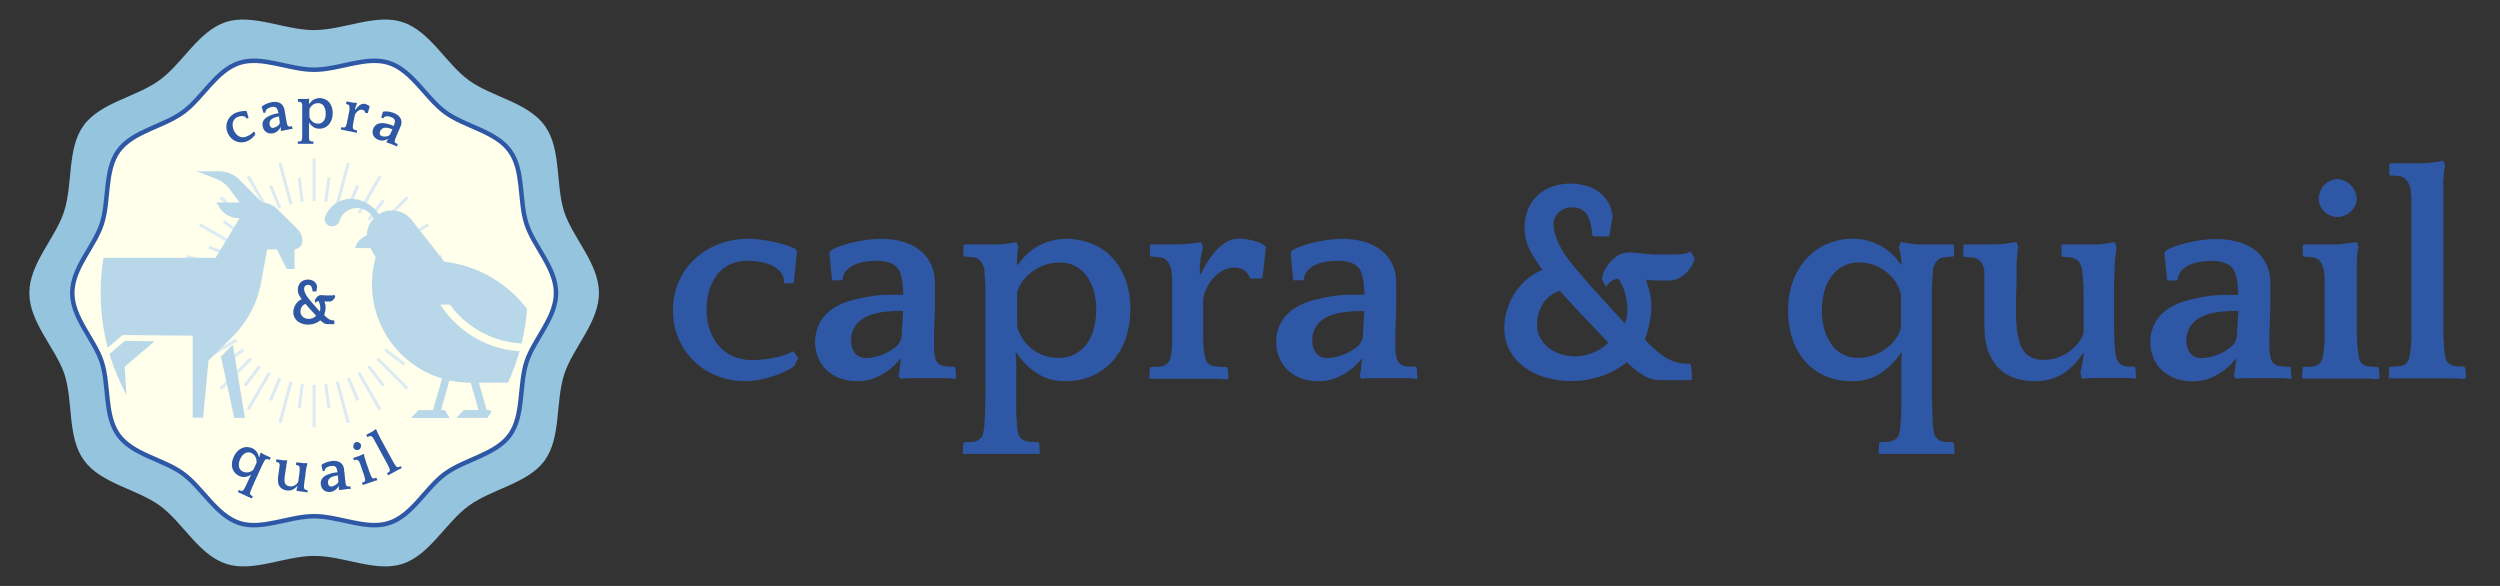 <svg id="Layer_1" data-name="Layer 1" xmlns="http://www.w3.org/2000/svg" xmlns:xlink="http://www.w3.org/1999/xlink" viewBox="0 0 640 150"><rect x="0" y="0" width="640" height="150" fill="#333333" stroke="none"/><defs><style>.cls-1{fill:none;}.cls-2{fill:#94c4de;}.cls-3{fill:#ffffeb;stroke:#2e58a6;stroke-miterlimit:10;stroke-width:1.15px;}.cls-4{fill:#2e58a6;}.cls-5{fill:#dbeaf3;}.cls-6{clip-path:url(#clip-path);}.cls-7{fill:#b8d7e8;}</style><clipPath id="clip-path"><circle class="cls-1" cx="80.42" cy="75" r="54.66"/></clipPath></defs><path class="cls-2" d="M153.33,75c0,7.56-6.67,14-8.88,20.8-2.3,7.08-.75,16.17-5,22.06s-13.48,7.27-19.43,11.6-10,12.61-17,14.9c-6.83,2.22-15-2.05-22.54-2.05s-15.71,4.27-22.54,2.05c-7.07-2.29-11.13-10.62-17-14.9s-15.1-5.65-19.43-11.6-2.74-15-5-22.06C14.18,89,7.51,82.56,7.51,75s6.67-14,8.88-20.8c2.3-7.08.75-16.17,5-22.06s13.48-7.27,19.43-11.6,10-12.61,17-14.9c6.83-2.22,15,2.06,22.54,2.06S96.13,3.42,103,5.64c7.07,2.29,11.13,10.62,17,14.9s15.1,5.65,19.43,11.6,2.74,15,5,22.06C146.66,61,153.33,67.44,153.33,75Z"/><path class="cls-3" d="M142.34,75c0,6.42-5.67,11.87-7.55,17.67-1.95,6-.64,13.73-4.28,18.73s-11.45,6.17-16.5,9.84S105.56,132,99.56,133.9c-5.8,1.88-12.72-1.75-19.14-1.75s-13.34,3.63-19.14,1.75c-6-2-9.45-9-14.45-12.66S34,116.45,30.33,111.4,28,98.67,26.05,92.67C24.17,86.87,18.5,81.42,18.5,75s5.67-11.87,7.55-17.67c1.95-6,.64-13.73,4.28-18.73s11.45-6.17,16.5-9.84S55.28,18.05,61.28,16.1c5.8-1.88,12.72,1.75,19.14,1.75s13.34-3.63,19.14-1.75c6,1.95,9.45,9,14.45,12.66s12.83,4.79,16.5,9.84,2.33,12.73,4.28,18.73C136.67,63.13,142.34,68.58,142.34,75Z"/><path class="cls-4" d="M63.16,30.34l-.08,0a.84.84,0,0,0-.42-.48,1.48,1.48,0,0,0-.6-.15,2,2,0,0,0-.64.07,2.88,2.88,0,0,0-.56.17,2,2,0,0,0-1.23,1.37,2.67,2.67,0,0,0-.06.94,3.82,3.82,0,0,0,.25,1,3.56,3.56,0,0,0,.53.91,2.71,2.71,0,0,0,.73.67,2.25,2.25,0,0,0,.93.29,2.13,2.13,0,0,0,1.08-.18,6.3,6.3,0,0,0,1-.51,4,4,0,0,0,.84-.73l.38.26,0,.5a3.11,3.11,0,0,1-.32.41,5.2,5.2,0,0,1-.47.47,5.11,5.11,0,0,1-.61.46,4.52,4.52,0,0,1-.69.36,3.63,3.63,0,0,1-1.45.27,3.72,3.72,0,0,1-2.63-1.12,4,4,0,0,1-.88-1.36,4.07,4.07,0,0,1-.31-1.61,3.86,3.86,0,0,1,.34-1.47,3.76,3.76,0,0,1,.87-1.21,3.92,3.92,0,0,1,1.32-.84,5.48,5.48,0,0,1,.72-.22,7,7,0,0,1,.72-.14,4,4,0,0,1,.66-.06,2.46,2.46,0,0,1,.49,0l.09.12.48,1.66Z"/><path class="cls-4" d="M71.89,33.38a2.21,2.21,0,0,0,0-.42,4.61,4.61,0,0,1,0-.51l0,0a5.09,5.09,0,0,1-.32.54,3.51,3.51,0,0,1-.45.5,3.12,3.12,0,0,1-.56.39,2,2,0,0,1-.67.24,2.56,2.56,0,0,1-1,0,2.3,2.3,0,0,1-.78-.33,1.91,1.91,0,0,1-.54-.59,2.07,2.07,0,0,1-.3-.77,2.14,2.14,0,0,1,0-1.13,2.17,2.17,0,0,1,.54-.88,3,3,0,0,1,.84-.6,7.14,7.14,0,0,1,1-.44,6.57,6.57,0,0,1,.89-.26l.55-.1.21-.05c-.08-.32-.15-.58-.21-.76a2,2,0,0,0-.22-.44.83.83,0,0,0-.53-.37,1.82,1.82,0,0,0-.77,0,3.16,3.16,0,0,0-.54.15,2,2,0,0,0-.53.26,1.29,1.29,0,0,0-.38.39.76.76,0,0,0-.12.56l-.06.05-.48.1L67,27.45l0-.11a1.11,1.11,0,0,1,.31-.27,4.71,4.71,0,0,1,.58-.34,7.86,7.86,0,0,1,.76-.33,6.06,6.06,0,0,1,.86-.24,4,4,0,0,1,1.14-.07,2.55,2.55,0,0,1,1,.28,2.1,2.1,0,0,1,.73.63,2.57,2.57,0,0,1,.42,1c.09.44.16.8.21,1.11s.11.59.15.86.08.52.13.77.09.53.15.83a3.39,3.39,0,0,0,.18.51.54.54,0,0,0,.2.22.56.56,0,0,0,.4.08l.47-.07.06.06.13.53V33a4.82,4.82,0,0,0-.6.07l-.62.13-.85.16c-.29.06-.55.12-.8.19Zm-.34-1.71a1.42,1.42,0,0,0,.06-.21.82.82,0,0,0,0-.28l-.19-1.36-.14,0a5.85,5.85,0,0,0-.91.25,2.93,2.93,0,0,0-.77.39,1.63,1.63,0,0,0-.5.61,1.39,1.39,0,0,0-.06.87,1.07,1.07,0,0,0,.33.64.69.69,0,0,0,.61.14,2,2,0,0,0,.51-.17A3.16,3.16,0,0,0,71,32.3a3,3,0,0,0,.37-.33A1.26,1.26,0,0,0,71.55,31.67Z"/><path class="cls-4" d="M79.28,26.5a3,3,0,0,1,1.19-1.08,3.36,3.36,0,0,1,1.41-.31,3.76,3.76,0,0,1,1.14.22,3,3,0,0,1,1.07.68,3.47,3.47,0,0,1,.78,1.22,4.67,4.67,0,0,1,.29,1.85,4.93,4.93,0,0,1-.23,1.44,3.78,3.78,0,0,1-.66,1.24,3.11,3.11,0,0,1-2.62,1.18,2.54,2.54,0,0,1-1.47-.46,3.85,3.85,0,0,1-1.07-1.16l0,0a5.41,5.41,0,0,1,0,.59c0,.21,0,.51,0,.91s0,.65,0,.9,0,.46,0,.65v.47c0,.14,0,.27,0,.41s0,.39.06.5a.49.49,0,0,0,.16.28.64.64,0,0,0,.38.17,4.75,4.75,0,0,0,.51,0l0,.06,0,.56,0,0H78.62l-.81,0H76.23l0,0,0-.54.08-.07.46,0a.57.57,0,0,0,.35-.16.53.53,0,0,0,.17-.28c0-.11,0-.28.07-.49a4.92,4.92,0,0,0,0-.51c0-.16,0-.33,0-.52s0-.43,0-.71,0-.63,0-1.07l0-2.75c0-.44,0-.8,0-1.09s0-.53,0-.73,0-.39,0-.55,0-.34,0-.53a1.07,1.07,0,0,0-.07-.32.63.63,0,0,0-.11-.18.56.56,0,0,0-.36-.24,2.65,2.65,0,0,0-.5,0l-.06-.07V25.4l.06-.07h1.76a3,3,0,0,0,.45,0l.55-.08.08.31a1.39,1.39,0,0,0-.06.4q0,.3,0,.51ZM83.37,29a4.23,4.23,0,0,0-.1-.94,3.08,3.08,0,0,0-.34-.83,1.63,1.63,0,0,0-1.44-.82,2.35,2.35,0,0,0-.94.17,2.7,2.7,0,0,0-.7.44,2.54,2.54,0,0,0-.46.55,1.22,1.22,0,0,0-.18.5l0,1.78a1.64,1.64,0,0,0,.17.52,2.13,2.13,0,0,0,.41.58,2.27,2.27,0,0,0,.66.49,2.3,2.3,0,0,0,1,.21,1.67,1.67,0,0,0,.88-.22,1.87,1.87,0,0,0,.62-.6,2.28,2.28,0,0,0,.36-.84A4.71,4.71,0,0,0,83.37,29Z"/><path class="cls-4" d="M91,28.08c.14-.18.29-.37.47-.56A3.93,3.93,0,0,1,92,27a2.19,2.19,0,0,1,.65-.36,1.45,1.45,0,0,1,.75-.05l.29.09.33.14.32.18a.94.94,0,0,1,.23.2l.08.11L94.12,29l-.65-.13a.86.86,0,0,0-.15-.44.8.8,0,0,0-.55-.31,1.18,1.18,0,0,0-.67.05,1.77,1.77,0,0,0-.59.35,2.13,2.13,0,0,0-.45.5,1.8,1.8,0,0,0-.24.54l-.22,1.09-.18.9c0,.2-.06.38-.08.52a3.15,3.15,0,0,0,0,.58.57.57,0,0,0,.11.36.35.35,0,0,0,.17.14,1.12,1.12,0,0,0,.25.11l.26.07.21,0,.06.1-.08.53,0,.05-.3-.08-.45-.1-.46-.1-.3-.06-1-.2-.33-.06-.46-.1-.46-.09-.33-.07v0l.14-.53.06-.06c.17,0,.34.06.49.08a.57.57,0,0,0,.38-.08.62.62,0,0,0,.23-.25,3.12,3.12,0,0,0,.21-.58l.12-.5c0-.21.1-.51.18-.89l.23-1.15c0-.22.09-.41.12-.56s0-.29.07-.4,0-.23,0-.32a2.91,2.91,0,0,0,0-.31,1.73,1.73,0,0,0,0-.32.56.56,0,0,0-.07-.21.53.53,0,0,0-.33-.31,3.47,3.47,0,0,0-.46-.13l0-.07.11-.54.07-.05L89,26l.86.18a8.14,8.14,0,0,0,.93.14l.55,0,0,.32a4,4,0,0,0-.27.65c-.07.25-.14.49-.19.74Z"/><path class="cls-4" d="M98.93,36.31a2.36,2.36,0,0,0,.22-.36,3,3,0,0,1,.25-.44v0a5,5,0,0,1-.57.28,2.62,2.62,0,0,1-.64.17,3.2,3.2,0,0,1-.69,0A2.73,2.73,0,0,1,96,35.26a2.21,2.21,0,0,1-.47-.7,2,2,0,0,1-.15-.78,2.48,2.48,0,0,1,.16-.81,2.18,2.18,0,0,1,.66-.93,2,2,0,0,1,.92-.45,3.21,3.21,0,0,1,1-.06,10.68,10.68,0,0,1,1.06.17,6.35,6.35,0,0,1,.89.27l.52.2.2.08a5.13,5.13,0,0,0,.24-.75,2.41,2.41,0,0,0,.06-.49.83.83,0,0,0-.26-.6,1.77,1.77,0,0,0-.64-.41l-.54-.17a1.94,1.94,0,0,0-.58-.06,1.25,1.25,0,0,0-.54.12.86.86,0,0,0-.4.4l-.08,0-.46-.18L98,28.68l.08-.08a1.17,1.17,0,0,1,.41-.06,4.05,4.05,0,0,1,.67,0,7.42,7.42,0,0,1,.82.14,5.16,5.16,0,0,1,.85.25,4.32,4.32,0,0,1,1,.56,2.64,2.64,0,0,1,.67.76,2.34,2.34,0,0,1,.28.93,2.54,2.54,0,0,1-.2,1.08c-.16.41-.3.76-.42,1s-.23.56-.34.81-.21.48-.31.71-.21.5-.32.79a2.92,2.92,0,0,0-.12.52.59.59,0,0,0,0,.3.63.63,0,0,0,.3.28,3.8,3.8,0,0,0,.43.19l0,.08-.17.52,0,.06a2.72,2.72,0,0,0-.54-.27l-.59-.23-.81-.32A8,8,0,0,0,99,36.5Zm.64-1.62.17-.14a.84.84,0,0,0,.16-.23l.58-1.24-.13,0a6.27,6.27,0,0,0-.9-.29,2.64,2.64,0,0,0-.87-.08,1.39,1.39,0,0,0-.74.24,1.36,1.36,0,0,0-.53.69,1.15,1.15,0,0,0-.06.72.71.71,0,0,0,.43.45,2.2,2.2,0,0,0,.52.13,3.29,3.29,0,0,0,.54,0,2.41,2.41,0,0,0,.48-.08A1.36,1.36,0,0,0,99.57,34.69Z"/><path class="cls-4" d="M66.37,117a4.47,4.47,0,0,0,.16-.48,1.75,1.75,0,0,0,.09-.42l.21-.24.46.31a2.84,2.84,0,0,0,.4.23l.47.21.47.22.4.18.25.12,0,.08-.23.5-.08,0a3,3,0,0,0-.47-.17.55.55,0,0,0-.43.06l-.18.12a1.11,1.11,0,0,0-.2.26c-.09.17-.17.33-.25.47s-.16.3-.25.49-.19.4-.31.66l-.45,1-1.15,2.5-.44,1c-.11.25-.2.47-.27.64l-.21.49-.19.47a3.2,3.2,0,0,0-.14.48.43.43,0,0,0,0,.32.55.55,0,0,0,.25.3l.4.21,0,.1-.2.51h0l-.29-.14-.42-.19-.42-.19-.3-.14-.73-.33-.3-.14-.43-.2-.42-.19-.3-.14v0l.26-.5.06,0a4.37,4.37,0,0,0,.46.18.68.68,0,0,0,.4,0,.42.42,0,0,0,.26-.18c.07-.1.16-.24.27-.43s.13-.24.19-.36l.22-.43c.08-.16.17-.35.27-.58l.38-.82c.16-.36.29-.64.38-.82s.19-.36.28-.52l0,0a4,4,0,0,1-1.46.59,2.65,2.65,0,0,1-1.53-.22,3.5,3.5,0,0,1-1.25-.93,3,3,0,0,1-.6-1.21,3.64,3.64,0,0,1-.05-1.36,5.1,5.1,0,0,1,.41-1.38,4.61,4.61,0,0,1,1.07-1.56,3.62,3.62,0,0,1,1.26-.79,3.18,3.18,0,0,1,1.28-.18,3.54,3.54,0,0,1,1.13.28,3.09,3.09,0,0,1,1.12.88,3,3,0,0,1,.6,1.49Zm-4.9.59a3.64,3.64,0,0,0-.29.9,2.74,2.74,0,0,0,0,.9,1.66,1.66,0,0,0,.3.77,1.57,1.57,0,0,0,.69.56,2.25,2.25,0,0,0,.92.22,2.62,2.62,0,0,0,.82-.12,2.26,2.26,0,0,0,.64-.32,1.3,1.3,0,0,0,.37-.38l.75-1.63a1.94,1.94,0,0,0,0-.53,2.32,2.32,0,0,0-.15-.7,2.25,2.25,0,0,0-.41-.71,2.11,2.11,0,0,0-.79-.58,1.73,1.73,0,0,0-.9-.16,1.9,1.9,0,0,0-.8.3,2.49,2.49,0,0,0-.67.63A4.08,4.08,0,0,0,61.47,117.56Z"/><path class="cls-4" d="M76.16,124.32a3.63,3.63,0,0,1-1.18,1,2.64,2.64,0,0,1-1.61.22,3.22,3.22,0,0,1-.82-.23,2.12,2.12,0,0,1-.68-.45,2.3,2.3,0,0,1-.49-.71,2.77,2.77,0,0,1-.22-1c0-.1,0-.21,0-.33a4.54,4.54,0,0,1,0-.46c0-.19,0-.41.08-.69s.08-.61.14-1l.2-1.44a.76.76,0,0,0,0-.36.75.75,0,0,0-.09-.24.61.61,0,0,0-.35-.28l-.47-.1,0-.07.08-.54,0-.06.75.11.75.1a5,5,0,0,0,.72.06h.54l0,.32a1.2,1.2,0,0,0-.08.22c0,.11,0,.23-.08.36a2.25,2.25,0,0,0-.06.36c0,.12,0,.21,0,.27s0,.31-.08.5-.07.4-.1.61-.07.4-.1.59-.06.35-.07.48-.07.56-.09.84a5.27,5.27,0,0,0,0,.8,1.55,1.55,0,0,0,.36.88,1.28,1.28,0,0,0,.84.39,1.93,1.93,0,0,0,.84,0,2.63,2.63,0,0,0,.68-.29,2.29,2.29,0,0,0,.49-.43,1.51,1.51,0,0,0,.28-.44l.23-1.59c.06-.49.11-.87.13-1.14s0-.48,0-.63a1.69,1.69,0,0,0,0-.35.71.71,0,0,0-.08-.19.66.66,0,0,0-.39-.28,2.62,2.62,0,0,0-.41-.09l-.06-.07.08-.54.07-.06.28,0,.4.06.53.07.54.07a1.77,1.77,0,0,0,.44,0l.55,0,0,.32a11.33,11.33,0,0,0-.27,1.2l-.12.64c0,.16,0,.3-.06.41s0,.18,0,.24a.88.88,0,0,1,0,.17L78,122.81c-.08.58-.14,1.1-.17,1.55a4.11,4.11,0,0,0,0,.5.66.66,0,0,0,.13.32.61.61,0,0,0,.3.2,3.53,3.53,0,0,0,.44.08l.06.07-.05.55,0,0a5.59,5.59,0,0,0-.56-.12l-.64-.08-.78-.11a8,8,0,0,0-.8-.08l0-.33A4.31,4.31,0,0,0,76,125c.07-.2.12-.39.17-.59Z"/><path class="cls-4" d="M86.75,125.32a1.72,1.72,0,0,0,0-.42,4.21,4.21,0,0,1,0-.51l0,0a4.39,4.39,0,0,1-.37.51,3.05,3.05,0,0,1-.48.47,3.13,3.13,0,0,1-.58.36,2.2,2.2,0,0,1-.69.19,2.29,2.29,0,0,1-1-.06,1.95,1.95,0,0,1-1.25-1,2.36,2.36,0,0,1-.25-.79,2.29,2.29,0,0,1,.12-1.12,2.26,2.26,0,0,1,.6-.85,3.45,3.45,0,0,1,.88-.54,7.82,7.82,0,0,1,1-.36,6,6,0,0,1,.91-.2l.55-.07.21,0a5,5,0,0,0-.16-.77,2,2,0,0,0-.18-.46.85.85,0,0,0-.51-.4,1.87,1.87,0,0,0-.76,0c-.17,0-.36.06-.55.11a2.43,2.43,0,0,0-.55.22,1.45,1.45,0,0,0-.41.37.9.9,0,0,0-.16.55l0,0-.49.06-.33-1.48,0-.1a1.52,1.52,0,0,1,.33-.25,4.21,4.21,0,0,1,.6-.29,5.21,5.21,0,0,1,.79-.28,4.2,4.2,0,0,1,.87-.18,3.94,3.94,0,0,1,1.14,0,2.39,2.39,0,0,1,1,.34,2.13,2.13,0,0,1,.69.68,2.51,2.51,0,0,1,.35,1c0,.44.1.81.13,1.12s.06.6.09.87,0,.52.07.77.06.54.1.84a3.16,3.16,0,0,0,.14.52.65.65,0,0,0,.19.24.57.57,0,0,0,.39.1,3.38,3.38,0,0,0,.47,0l.06.06.1.54v.06a3.31,3.31,0,0,0-.61,0l-.62.08-.86.11c-.29,0-.56.08-.81.13Zm-.21-1.72c0-.06,0-.13.07-.21a.79.79,0,0,0,0-.28l-.1-1.37-.13,0a7,7,0,0,0-.93.18,2.77,2.77,0,0,0-.8.35,1.48,1.48,0,0,0-.54.57,1.4,1.4,0,0,0-.12.86,1.06,1.06,0,0,0,.29.66.69.69,0,0,0,.59.18,1.61,1.61,0,0,0,.52-.14,2.69,2.69,0,0,0,.48-.24,4.2,4.2,0,0,0,.38-.3A1.87,1.87,0,0,0,86.54,123.6Z"/><path class="cls-4" d="M90.46,114.52a1,1,0,0,1,0-.39,1.37,1.37,0,0,1,.09-.4,1.46,1.46,0,0,1,.22-.33,1.15,1.15,0,0,1,.33-.21,1,1,0,0,1,.78.09,1,1,0,0,1,.53.59.78.78,0,0,1,0,.4,1.1,1.1,0,0,1-.35.71.92.92,0,0,1-.33.19.9.9,0,0,1-.75-.06A1,1,0,0,1,90.46,114.52Zm6.19,8.39-.31.09a4.29,4.29,0,0,0-.44.13l-.44.15-.31.11-.79.27-.31.11-.44.15-.44.15-.32.1,0,0-.15-.53,0-.08.45-.17a.58.58,0,0,0,.3-.27.56.56,0,0,0,0-.32,2.39,2.39,0,0,0-.08-.5l-.06-.22q0-.11-.06-.24a3,3,0,0,0-.09-.29c0-.11-.09-.25-.14-.41l-.59-1.72c-.07-.19-.12-.35-.16-.47l-.11-.29-.09-.22-.1-.23a1.64,1.64,0,0,0-.19-.25.66.66,0,0,0-.17-.15.56.56,0,0,0-.44-.11,4,4,0,0,0-.46.13l-.08,0-.18-.52,0-.08.74-.26.72-.24a5.24,5.24,0,0,0,.66-.28l.48-.26.19.27a.8.8,0,0,0,0,.21c0,.09,0,.18.07.28s0,.2.08.3l.08.23c0,.09.05.16.07.23a1.44,1.44,0,0,0,.07.23l.1.33c0,.13.09.3.16.49l.59,1.71c.07.2.12.36.17.49l.13.32c0,.09.07.17.1.25l.11.24a3.84,3.84,0,0,0,.23.46.49.49,0,0,0,.24.21.54.54,0,0,0,.38,0l.44-.13.1,0,.2.49Z"/><path class="cls-4" d="M102.89,119.81l-.3.14-.41.21c-.15.07-.28.15-.41.22l-.29.15-.73.39-.3.16-.41.22-.4.22-.3.16,0,0-.23-.49v-.08c.14-.08.28-.16.41-.25a.57.57,0,0,0,.26-.31.62.62,0,0,0,0-.33,4.16,4.16,0,0,0-.17-.48,1.89,1.89,0,0,0-.09-.21c0-.06-.06-.14-.1-.21s-.08-.17-.13-.28l-.21-.38-3-5.53c-.09-.18-.17-.32-.23-.43l-.15-.27-.13-.2c0-.06-.08-.13-.14-.21a1.61,1.61,0,0,0-.22-.23l-.19-.12a.59.59,0,0,0-.45,0,3.49,3.49,0,0,0-.44.2l-.09,0-.26-.48,0-.09.69-.37.67-.36a3.28,3.28,0,0,0,.6-.38l.44-.33.23.23a.76.76,0,0,0,.05.21c0,.09.07.18.11.27s.09.18.13.28l.11.22a1.31,1.31,0,0,1,.1.21l.11.22.16.3.23.46,3,5.51c.1.19.18.35.25.46l.18.3c.05.08.09.16.14.23l.14.22a5,5,0,0,0,.3.41.57.57,0,0,0,.28.18.64.64,0,0,0,.38,0,3.86,3.86,0,0,0,.41-.2l.11,0,.28.45Z"/><path class="cls-4" d="M82,78.93a3.83,3.83,0,0,0-.13-1,2.9,2.9,0,0,0-.36-.85.79.79,0,0,0-.45.15,2.22,2.22,0,0,0-.26.31l-.23-.43a1.14,1.14,0,0,1,.1-.41A1.8,1.8,0,0,1,81,76.2a2.34,2.34,0,0,1,.49-.45,1.26,1.26,0,0,1,.68-.19l.41,0,.59.06q.31,0,.66,0h.68l.59,0a1.23,1.23,0,0,0,.49-.15l.22.4a1,1,0,0,1-.09.26,1.81,1.81,0,0,1-.25.44A2,2,0,0,1,85,77a1.19,1.19,0,0,1-.69.19h-.53a4.71,4.71,0,0,1-.74-.06,4.88,4.88,0,0,1,.21.7,2.91,2.91,0,0,1,.1.74,5.35,5.35,0,0,1-.1,1.08,5.86,5.86,0,0,1-.26,1,6,6,0,0,0,1.14,1,2.41,2.41,0,0,0,1.38.37l.08.12,0,.74,0,.1H83.83a1.74,1.74,0,0,1-1-.31A5.78,5.78,0,0,1,82,82a4.69,4.69,0,0,1-1.43.81,5.1,5.1,0,0,1-1.7.29,4.92,4.92,0,0,1-1.39-.2,3.89,3.89,0,0,1-1.21-.59,2.81,2.81,0,0,1-.83-1A2.75,2.75,0,0,1,75.08,80a3.6,3.6,0,0,1,.15-1,4,4,0,0,1,.42-1,3.76,3.76,0,0,1,.67-.82,3,3,0,0,1,.92-.58,8.08,8.08,0,0,1-.78-1.26,3.11,3.11,0,0,1,0-2.27,2.62,2.62,0,0,1,.55-.82,2.25,2.25,0,0,1,.81-.5,2.78,2.78,0,0,1,1-.17,3.16,3.16,0,0,1,.74.08,2.47,2.47,0,0,1,.71.29,2.21,2.21,0,0,1,.57.53,1.94,1.94,0,0,1,.32.79l0,.17L81,74.62H80.1L80,74.55a2.71,2.71,0,0,0-.34-1.27,1,1,0,0,0-.81-.36,1,1,0,0,0-1,1,1.89,1.89,0,0,0,.1.63,4.24,4.24,0,0,0,.23.59,4,4,0,0,0,.34.61c.16.24.37.53.65.88s.64.77,1.07,1.27l1.61,1.84A1.91,1.91,0,0,0,82,78.93Zm-1.07,1.91c-.44-.5-.88-1-1.33-1.47s-.91-1-1.38-1.57a1.77,1.77,0,0,0-.95.72,2.38,2.38,0,0,0-.34,1.29,1.6,1.6,0,0,0,.19.77,2,2,0,0,0,.49.58,2.25,2.25,0,0,0,.67.35,2.56,2.56,0,0,0,.76.12,2.75,2.75,0,0,0,1-.2A2.67,2.67,0,0,0,80.92,80.84Z"/><rect class="cls-5" x="80.03" y="98.52" width="0.79" height="10.88"/><polygon class="cls-5" points="71.29 108.14 74.11 97.63 74.87 97.84 72.06 108.35 71.29 108.14"/><rect class="cls-5" x="60.8" y="99.76" width="10.88" height="0.79" transform="translate(-53.62 107.44) rotate(-60)"/><rect class="cls-5" x="54.93" y="95.26" width="10.88" height="0.79" transform="translate(-49.95 70.71) rotate(-45)"/><rect class="cls-5" x="50.42" y="89.38" width="10.88" height="0.79" transform="translate(-37.41 39.97) rotate(-30.01)"/><rect class="cls-5" x="47.59" y="82.54" width="10.88" height="0.79" transform="matrix(0.97, -0.26, 0.26, 0.97, -19.66, 16.56)"/><rect class="cls-5" x="107.42" y="77.5" width="0.79" height="10.88" transform="matrix(0.26, -0.97, 0.97, 0.26, -0.2, 165.61)"/><rect class="cls-5" x="104.58" y="84.34" width="0.79" height="10.88" transform="translate(-25.26 135.8) rotate(-60)"/><rect class="cls-5" x="100.08" y="90.21" width="0.79" height="10.88" transform="translate(-38.21 99.06) rotate(-45)"/><rect class="cls-5" x="94.2" y="94.72" width="0.79" height="10.88" transform="translate(-37.4 60.7) rotate(-29.99)"/><rect class="cls-5" x="87.36" y="97.55" width="0.79" height="10.88" transform="translate(-23.72 26.31) rotate(-15.04)"/><path class="cls-5" d="M71.28,96.62l.74.3-2.09,5-.31.73-.73-.31.31-.73Z"/><path class="cls-5" d="M66.16,93.54l.62.48-3.32,4.33L63,99l-.62-.49.48-.63Z"/><path class="cls-5" d="M58.16,93.18l-.63.48c-.17-.2-.33-.41-.48-.62l.62-.49L62,89.24l.48.62Z"/><path class="cls-5" d="M54.36,86.82l-.74.31-.3-.73.73-.31L59.1,84l.3.73Z"/><path class="cls-5" d="M94.06,94l.63-.48L98,97.86l.48.63-.62.49-.48-.63Z"/><path class="cls-5" d="M89.56,96.62l2.09,5,.3.73-.73.31-.3-.73-2.1-5Z"/><path class="cls-5" d="M77,104.57l-.78-.1.1-.79L77,98.27l.78.1-.71,5.42Z"/><path class="cls-5" d="M107.52,86.4l-.3.73-.73-.31-5-2.09.3-.73,5.05,2.09Z"/><path class="cls-5" d="M103.8,93c-.16.21-.32.42-.49.62l-.62-.48-4.33-3.32.48-.62,4.33,3.31Z"/><path class="cls-5" d="M83.73,103.79,83,98.37l.78-.1.72,5.41.1.79-.78.1Z"/><rect class="cls-5" x="80.03" y="40.6" width="0.79" height="10.88"/><rect class="cls-5" x="72.69" y="41.57" width="0.79" height="10.88" transform="translate(-9.68 20.52) rotate(-15)"/><rect class="cls-5" x="65.85" y="44.4" width="0.79" height="10.88" transform="translate(-16.05 39.81) rotate(-30)"/><polygon class="cls-5" points="64.5 57.92 56.8 50.22 56.24 50.78 63.94 58.48 64.5 57.92"/><rect class="cls-5" x="55.47" y="54.78" width="0.79" height="10.88" transform="translate(-24.23 78.48) rotate(-59.99)"/><rect class="cls-5" x="52.63" y="61.62" width="0.79" height="10.88" transform="translate(-25.48 100.9) rotate(-74.98)"/><rect class="cls-5" x="102.37" y="66.67" width="10.88" height="0.79" transform="translate(-13.68 30.19) rotate(-15)"/><rect class="cls-5" x="99.54" y="59.83" width="10.88" height="0.79" transform="translate(-16.05 60.55) rotate(-29.99)"/><rect class="cls-5" x="95.03" y="53.95" width="10.88" height="0.79" transform="translate(-9 86.96) rotate(-45)"/><rect class="cls-5" x="89.16" y="49.45" width="10.88" height="0.79" transform="translate(4.14 106.86) rotate(-60.01)"/><rect class="cls-5" x="82.32" y="46.62" width="10.88" height="0.79" transform="translate(19.68 119.66) rotate(-75.04)"/><path class="cls-5" d="M71.28,53.38l.74-.3-2.09-5-.31-.73-.73.3.31.74Z"/><path class="cls-5" d="M66.16,56.46l.62-.48-3.32-4.33L63,51c-.21.15-.42.32-.62.48l.48.63Z"/><path class="cls-5" d="M58.16,56.82l-.63-.48c-.17.2-.33.41-.48.62l.62.49L62,60.76l.48-.62Z"/><path class="cls-5" d="M54.36,63.18l-.74-.31-.3.73.73.3L59.1,66l.3-.73Z"/><path class="cls-5" d="M94.06,56l.63.48L98,52.14l.48-.63c-.2-.16-.41-.33-.62-.48l-.48.62Z"/><path class="cls-5" d="M89.56,53.38l2.09-5,.3-.74-.73-.3-.3.73-2.1,5Z"/><path class="cls-5" d="M77,45.43l-.78.1.1.79L77,51.73l.78-.1-.71-5.42Z"/><path class="cls-5" d="M107.52,63.6l-.3-.73-.73.31-5,2.09.3.73,5.05-2.1Z"/><path class="cls-5" d="M103.8,57c-.16-.21-.32-.42-.49-.62l-.62.48-4.33,3.32.48.62,4.33-3.31Z"/><path class="cls-5" d="M83.73,46.21,83,51.63l.78.1.72-5.41.1-.79-.78-.1Z"/><g class="cls-6"><path class="cls-7" d="M84.78,57.91a1.93,1.93,0,0,0,2.14-1.37A4.66,4.66,0,0,1,95,55l.67.9a6.48,6.48,0,0,0-1.74,4.35,4.88,4.88,0,0,0-2.87,2.81l-.17.45h3.91l1.37,2.39a25.25,25.25,0,0,0,17,31L110.84,105h-3.73l-1.84,2h9.84l-1.2-2h-1l2.13-7.6a26,26,0,0,0,5.41.57h.06l2,7h-3.8l-1.84,2h9.83l-1.19-2h-.92l-2-7h8.64l16,4-6.19-12h-6.26a25.88,25.88,0,0,1-16.74-6,26.41,26.41,0,0,1-5.31-6h2.44a24.38,24.38,0,0,0,19.61,10h5.23l-2.24-4.36A31,31,0,0,0,113.76,67l-8.34-10.65a6.44,6.44,0,0,0-8.09-1.72h0L97,54.8a10,10,0,0,0-5.33-3.71l-.09,0-.22,0a6.94,6.94,0,0,0-1.52-.17h-.1a7.09,7.09,0,0,0-6.42,4.31A1.88,1.88,0,0,0,84.78,57.91Z"/><path class="cls-7" d="M76.11,58.6,71,53.53a5.7,5.7,0,0,0-3.89-1.66L61.29,46a7.35,7.35,0,0,0-5.2-2.15H50.37l5.13,2a7.48,7.48,0,0,1,3.16,2.4l2.71,3.58h-6l1,1.52a5.65,5.65,0,0,0,4.68,2.49h.3L55.2,66H28A11.07,11.07,0,0,0,20,69.32l-.09.1L13.25,66v1.79a5.16,5.16,0,0,0,.91,2.94l2.29,3.33,1.81,8.83-2,3,2.87,21h2.74V93.86l9.53-8.09,17.93.16v21H52l1.37-14.61,6.19-6.17a26.27,26.27,0,0,0,7.28-13.82l1.55-8.49h2.51l2.51,5h2v-5a2.21,2.21,0,0,0,2-2.19A4.37,4.37,0,0,0,76.11,58.6Z"/><polygon class="cls-7" points="56.56 91.28 59.97 106.98 62.71 106.98 59.59 88.27 56.56 91.28"/><polygon class="cls-7" points="31.94 87.28 27.19 91.3 30.01 106.98 32.75 106.98 31.92 93.86 39.6 87.35 31.94 87.28"/></g><path class="cls-4" d="M201,72.54l-.3-.23a4,4,0,0,0-1-2.81,7.26,7.26,0,0,0-2.44-1.69,12.49,12.49,0,0,0-3-.82,20.69,20.69,0,0,0-2.81-.23,10.23,10.23,0,0,0-4.72,1,9.54,9.54,0,0,0-3.3,2.78,12.31,12.31,0,0,0-1.92,4,17.16,17.16,0,0,0-.63,4.65,16.41,16.41,0,0,0,.71,4.88,12.34,12.34,0,0,0,2.14,4.12,10.5,10.5,0,0,0,3.63,2.89,11.76,11.76,0,0,0,5.21,1.09,29.88,29.88,0,0,0,5.4-.53,17.51,17.51,0,0,0,5.1-1.72l1.28,1.8-1.13,2.09A13.22,13.22,0,0,1,201,95.07a24.76,24.76,0,0,1-3,1.2,26.34,26.34,0,0,1-3.56.94,19.6,19.6,0,0,1-3.78.37,18.94,18.94,0,0,1-7-1.31,18.23,18.23,0,0,1-5.85-3.67,17.7,17.7,0,0,1-5.51-13.09,18.27,18.27,0,0,1,1.5-7.5,17.17,17.17,0,0,1,4.13-5.77A19.2,19.2,0,0,1,184,62.49a20.46,20.46,0,0,1,7.46-1.35,26.54,26.54,0,0,1,3.64.26c1.22.18,2.4.39,3.52.64a25.57,25.57,0,0,1,3,.86,16.54,16.54,0,0,1,2.17.94l.23.68-.83,8Z"/><path class="cls-4" d="M230,96.23a9.08,9.08,0,0,0,.34-1.94,18.4,18.4,0,0,1,.33-2.33l-.07-.22a18.94,18.94,0,0,1-2.06,2.17,15.47,15.47,0,0,1-2.59,1.88,14.46,14.46,0,0,1-3,1.31,11.86,11.86,0,0,1-3.41.48,12.25,12.25,0,0,1-4.72-.83,10.11,10.11,0,0,1-3.38-2.18,9.23,9.23,0,0,1-2.06-3.18,10.72,10.72,0,0,1,.56-8.9,10.36,10.36,0,0,1,3.38-3.55,15.39,15.39,0,0,1,4.57-2,44.55,44.55,0,0,1,5.1-1.1,30.32,30.32,0,0,1,4.5-.38h3.75a28.8,28.8,0,0,0-.3-3.67,10.63,10.63,0,0,0-.6-2.23,4.08,4.08,0,0,0-2.21-2.15,9.39,9.39,0,0,0-3.64-.65,22.7,22.7,0,0,0-2.74.19,11,11,0,0,0-2.74.71,6.81,6.81,0,0,0-2.21,1.46,3.8,3.8,0,0,0-1.08,2.42l-.3.23H213l-.68-7,.23-.45a5.57,5.57,0,0,1,1.72-1,27.52,27.52,0,0,1,3.07-1,37.8,37.8,0,0,1,3.94-.82,27,27,0,0,1,4.31-.34,20.51,20.51,0,0,1,5.48.71A12.62,12.62,0,0,1,235.4,64a10,10,0,0,1,2.89,3.56,11.21,11.21,0,0,1,1.05,5c0,2,0,3.8,0,5.25s-.06,2.8-.11,4-.09,2.46-.11,3.63,0,2.49,0,3.94a13.71,13.71,0,0,0,.38,2.48,2.4,2.4,0,0,0,.75,1.19,2.86,2.86,0,0,0,1.83.72c.83.07,1.59.11,2.29.11l.22.3.16,2.55-.08.3a17,17,0,0,0-2.92-.23h-7.28c-1.4,0-2.72,0-4,.15Zm0-8.09c.15-.25.31-.55.49-.9a3.8,3.8,0,0,0,.33-1.28l.38-6.37h-.68a34.5,34.5,0,0,0-4.57.3,14.17,14.17,0,0,0-4,1.12,7.5,7.5,0,0,0-2.93,2.33,6.33,6.33,0,0,0-1.12,3.9,4.85,4.85,0,0,0,1,3.22,3.41,3.41,0,0,0,2.74,1.2,10.19,10.19,0,0,0,2.59-.34,13.65,13.65,0,0,0,2.43-.86,13.49,13.49,0,0,0,2-1.16A7.75,7.75,0,0,0,230,88.14Z"/><path class="cls-4" d="M260.64,67.81a14,14,0,0,1,5.7-5.13,15.9,15.9,0,0,1,6.82-1.54,17.67,17.67,0,0,1,5.51.94,14.3,14.3,0,0,1,5.25,3.07,16.36,16.36,0,0,1,3.9,5.63,21.3,21.3,0,0,1,1.54,8.58,22.32,22.32,0,0,1-1,6.71,17.27,17.27,0,0,1-3.07,5.82A15.55,15.55,0,0,1,280.06,96a16.44,16.44,0,0,1-7.43,1.57,12.86,12.86,0,0,1-7.16-2,18.22,18.22,0,0,1-5.28-5.32l-.23.15c.1.85.16,1.76.19,2.73s0,2.39,0,4.24v4.2q0,1.72,0,3c0,.85,0,1.58.08,2.21s.06,1.26.11,1.91a19.16,19.16,0,0,0,.34,2.33,2.08,2.08,0,0,0,.79,1.27,3.08,3.08,0,0,0,1.87.75,21.27,21.27,0,0,0,2.48.15l.22.26.15,2.63-.07.11h-19.5l-.15-.11.15-2.55.37-.34c.75,0,1.49,0,2.22-.11a2.52,2.52,0,0,0,1.68-.79,2.08,2.08,0,0,0,.79-1.27,19.16,19.16,0,0,0,.34-2.33c0-.85.08-1.64.11-2.36s.05-1.54.08-2.44.05-2,.07-3.26,0-2.94,0-5V77.75c0-1.32,0-2.46,0-3.41s-.06-1.8-.11-2.55-.1-1.58-.15-2.48a4.35,4.35,0,0,0-.38-1.46,3.37,3.37,0,0,0-.52-.86,2.75,2.75,0,0,0-1.8-1.09,15.16,15.16,0,0,0-2.4-.19l-.3-.29V62.87l.3-.3h8.51a12.2,12.2,0,0,0,2.21-.18l2.63-.42.45,1.42a6.39,6.39,0,0,0-.3,1.91c-.05.93-.08,1.72-.08,2.37Zm20,11.33a17.44,17.44,0,0,0-.56-4.39,12.73,12.73,0,0,0-1.69-3.82,8.4,8.4,0,0,0-2.89-2.7,8.14,8.14,0,0,0-4.16-1,11.24,11.24,0,0,0-4.54.87,12.22,12.22,0,0,0-3.37,2.1,10.69,10.69,0,0,0-2.18,2.58,5.79,5.79,0,0,0-.86,2.33v8.32a8.18,8.18,0,0,0,.86,2.36,10.74,10.74,0,0,0,2,2.7,10.75,10.75,0,0,0,7.91,3.12,8.14,8.14,0,0,0,4.27-1.09,9.5,9.5,0,0,0,3-2.81,12,12,0,0,0,1.68-4A20,20,0,0,0,280.66,79.14Z"/><path class="cls-4" d="M307.35,70.21c.5-.94,1.07-1.95,1.69-3a19.91,19.91,0,0,1,2.14-2.92A11.16,11.16,0,0,1,313.92,62a6.73,6.73,0,0,1,3.48-.9,12.44,12.44,0,0,1,1.46.11,15.1,15.1,0,0,1,1.73.34c.57.15,1.13.33,1.69.53a4.26,4.26,0,0,1,1.27.67l.53.45-.9,8.1H320a4.17,4.17,0,0,0-1.16-1.84,4,4,0,0,0-2.89-.94,5.93,5.93,0,0,0-3.15.87,9.52,9.52,0,0,0-2.47,2.13,10.93,10.93,0,0,0-1.65,2.74A7.1,7.1,0,0,0,308,77v5.18c0,1.9,0,3.32,0,4.27s.06,1.78.11,2.48a17.93,17.93,0,0,0,.41,2.66,3,3,0,0,0,.86,1.53,2,2,0,0,0,.94.49,6.33,6.33,0,0,0,1.31.26,9.94,9.94,0,0,0,1.32.08h1l.37.38.15,2.47-.15.3c-.3,0-.8,0-1.5-.08s-1.45-.07-2.25-.07H294.31l-.08-.15.15-2.55.23-.3c.85,0,1.65,0,2.39-.11a2.73,2.73,0,0,0,1.73-.72,2.81,2.81,0,0,0,.86-1.34,13.76,13.76,0,0,0,.41-2.85c.05-.6.08-1.4.08-2.4V74.15c0-.72,0-1.36,0-1.91s-.05-1-.07-1.5-.07-.93-.12-1.43a7.55,7.55,0,0,0-.44-1.42,3.48,3.48,0,0,0-.53-.9A2.77,2.77,0,0,0,297,65.87a17.37,17.37,0,0,0-2.32-.16l-.3-.29V62.87l.3-.3h5.62a38.08,38.08,0,0,0,4.58-.24L307.5,62l.45,1.44a16.08,16.08,0,0,0-.63,3.23,32.47,32.47,0,0,0-.19,3.52Z"/><path class="cls-4" d="M348.07,96.23a9.08,9.08,0,0,0,.34-1.94,18.32,18.32,0,0,1,.34-2.33l-.08-.22a18.94,18.94,0,0,1-2.06,2.17A15.47,15.47,0,0,1,344,95.79a14.46,14.46,0,0,1-3,1.31,11.86,11.86,0,0,1-3.41.48,12.25,12.25,0,0,1-4.72-.83,10.11,10.11,0,0,1-3.38-2.18,9.38,9.38,0,0,1-2.06-3.18,10.26,10.26,0,0,1-.71-3.77A10,10,0,0,1,328,82.49a10.36,10.36,0,0,1,3.38-3.55,15.51,15.51,0,0,1,4.57-2,44.55,44.55,0,0,1,5.1-1.1,30.32,30.32,0,0,1,4.5-.38h3.75a28.8,28.8,0,0,0-.3-3.67,10.63,10.63,0,0,0-.6-2.23,4.08,4.08,0,0,0-2.21-2.15,9.39,9.39,0,0,0-3.64-.65,22.41,22.41,0,0,0-2.73.19,10.92,10.92,0,0,0-2.74.71,6.71,6.71,0,0,0-2.21,1.46,3.81,3.81,0,0,0-1.09,2.42l-.3.23h-2.4l-.68-7,.23-.45a5.57,5.57,0,0,1,1.72-1,27.07,27.07,0,0,1,3.08-1,37.59,37.59,0,0,1,3.93-.82,27.16,27.16,0,0,1,4.32-.34,20.43,20.43,0,0,1,5.47.71A12.76,12.76,0,0,1,353.51,64a10.12,10.12,0,0,1,2.88,3.56,11.21,11.21,0,0,1,1.05,5q0,3.08,0,5.25t-.12,4c-.05,1.25-.08,2.46-.11,3.63s0,2.49,0,3.94a13.71,13.71,0,0,0,.38,2.48,2.4,2.4,0,0,0,.75,1.19,2.86,2.86,0,0,0,1.84.72c.82.07,1.58.11,2.28.11l.23.3.15,2.55-.08.3a16.87,16.87,0,0,0-2.92-.23H352.5c-1.41,0-2.73,0-4,.15Zm0-8.09c.15-.25.31-.55.49-.9A3.8,3.8,0,0,0,348.9,86l.37-6.37h-.67a34.66,34.66,0,0,0-4.58.3A14.17,14.17,0,0,0,340,81a7.47,7.47,0,0,0-2.92,2.33,6.33,6.33,0,0,0-1.13,3.9,4.8,4.8,0,0,0,1,3.22,3.37,3.37,0,0,0,2.73,1.2,10.19,10.19,0,0,0,2.59-.34,13.75,13.75,0,0,0,2.44-.86,13.37,13.37,0,0,0,2-1.16A7.75,7.75,0,0,0,348.07,88.14Z"/><path class="cls-4" d="M416.61,79.39a16.45,16.45,0,0,0-.6-4.27,11.94,11.94,0,0,0-1.65-3.74,3.87,3.87,0,0,0-2,.68,7.2,7.2,0,0,0-1.2,1.36l-1.05-1.89a5.18,5.18,0,0,1,.45-1.81,8.83,8.83,0,0,1,1.35-2.26,8.59,8.59,0,0,1,2.22-2,5.62,5.62,0,0,1,3.11-.83,17.53,17.53,0,0,1,1.87.13l2.67.26c1,.09,2,.13,3,.13h3.08c.95,0,1.85,0,2.7-.1a5.53,5.53,0,0,0,2.25-.65l1,1.76a4.5,4.5,0,0,1-.37,1.14,7.69,7.69,0,0,1-1.17,1.91,8,8,0,0,1-2.06,1.81,5.85,5.85,0,0,1-3.15.8h-2.4a21.71,21.71,0,0,1-3.37-.26,28.25,28.25,0,0,1,1,3.08,12.85,12.85,0,0,1,.45,3.23,24.21,24.21,0,0,1-.45,4.74,28.3,28.3,0,0,1-1.2,4.28,26.4,26.4,0,0,0,5.18,4.58,11.34,11.34,0,0,0,6.3,1.65l.37.53.23,3.22-.23.45H425A8.12,8.12,0,0,1,420.58,96a25.78,25.78,0,0,1-4.12-3.28,20.6,20.6,0,0,1-6.53,3.58,24.15,24.15,0,0,1-7.72,1.24,23.65,23.65,0,0,1-6.37-.86,17.43,17.43,0,0,1-5.48-2.59,13,13,0,0,1-3.82-4.26,11.93,11.93,0,0,1-1.43-5.92,15.48,15.48,0,0,1,.68-4.49,17.54,17.54,0,0,1,1.91-4.23,15.91,15.91,0,0,1,3.08-3.6,13.84,13.84,0,0,1,4.16-2.51,32.56,32.56,0,0,1-3.53-5.52,12.8,12.8,0,0,1-.22-10A10.43,10.43,0,0,1,393.66,50a10.61,10.61,0,0,1,3.71-2.22A13.9,13.9,0,0,1,402,47a15.9,15.9,0,0,1,3.37.38,10.56,10.56,0,0,1,3.22,1.27A9.12,9.12,0,0,1,411.17,51a7.93,7.93,0,0,1,1.46,3.45l.23.75-.9,5.32h-4l-.31-.3q-.37-4-1.57-5.55a4.31,4.31,0,0,0-3.67-1.57A4.7,4.7,0,0,0,399,54.44a4,4,0,0,0-1.31,2.89,8.39,8.39,0,0,0,.45,2.75,25.23,25.23,0,0,0,1.05,2.6,19.27,19.27,0,0,0,1.57,2.68q1.05,1.55,3,3.84c1.28,1.53,2.9,3.39,4.88,5.57s4.41,4.86,7.31,8A7.9,7.9,0,0,0,416.61,79.39Zm-4.88,8.35q-3-3.24-6.07-6.42t-6.3-6.86a7.82,7.82,0,0,0-4.31,3.17,9.77,9.77,0,0,0-1.54,5.61,6.53,6.53,0,0,0,.87,3.39,8.32,8.32,0,0,0,2.21,2.51,9.35,9.35,0,0,0,3.07,1.55,11.79,11.79,0,0,0,3.45.52,12.65,12.65,0,0,0,4.61-.88A11.78,11.78,0,0,0,411.73,87.74Z"/><path class="cls-4" d="M486.79,67.67a15.19,15.19,0,0,0-.22-2.37,9.4,9.4,0,0,0-.45-1.91l.45-1.42,2.62.42a12.31,12.31,0,0,0,2.22.18h8.51l.3.3v2.55l-.3.29a15.16,15.16,0,0,0-2.4.19,2.75,2.75,0,0,0-1.8,1.09,3.33,3.33,0,0,0-.53.86,4.35,4.35,0,0,0-.37,1.46c-.05.9-.1,1.73-.15,2.48s-.09,1.6-.11,2.55,0,2.09,0,3.41V95.63c0,2.05,0,3.72,0,5s.05,2.36.07,3.26.05,1.72.08,2.44.06,1.51.11,2.36a19.16,19.16,0,0,0,.34,2.33,2.07,2.07,0,0,0,.78,1.27,2.55,2.55,0,0,0,1.69.79c.72.07,1.46.11,2.21.11l.38.34.15,2.55-.15.11H481l-.08-.11.15-2.63.23-.26a18.58,18.58,0,0,0,2.36-.15,3,3,0,0,0,1.76-.75,2.13,2.13,0,0,0,.79-1.27c.12-.55.23-1.33.34-2.33,0-.65.08-1.28.11-1.91s.05-1.36.07-2.21,0-1.85,0-3v-4.2c0-1.85,0-3.26,0-4.24s.08-1.88.18-2.73l-.22-.15a18.13,18.13,0,0,1-5.29,5.32,12.82,12.82,0,0,1-7.16,2,16.81,16.81,0,0,1-7.38-1.5,14.39,14.39,0,0,1-5.1-4,16.75,16.75,0,0,1-3-5.66,22.55,22.55,0,0,1-1-6.64,21.55,21.55,0,0,1,1.57-8.66,17.14,17.14,0,0,1,4-5.77,15.14,15.14,0,0,1,5.29-3.23,16.74,16.74,0,0,1,5.51-1A15.43,15.43,0,0,1,481,62.68a14.25,14.25,0,0,1,5.62,5.13Zm-20.39,12a17.44,17.44,0,0,0,.56,4.39,12.73,12.73,0,0,0,1.69,3.82,8.4,8.4,0,0,0,2.89,2.7,8.14,8.14,0,0,0,4.16,1,11.16,11.16,0,0,0,4.53-.87,12.28,12.28,0,0,0,3.38-2.1A10.64,10.64,0,0,0,485.78,86a5.64,5.64,0,0,0,.86-2.33V75.39a7.89,7.89,0,0,0-.86-2.36,10.23,10.23,0,0,0-2-2.67,12.6,12.6,0,0,0-3.26-2.21,10.71,10.71,0,0,0-4.65-.94,8.18,8.18,0,0,0-4.28,1.09,9.36,9.36,0,0,0-3,2.81,11.79,11.79,0,0,0-1.69,4A20,20,0,0,0,466.4,79.66Z"/><path class="cls-4" d="M533.29,90.31a17.42,17.42,0,0,1-5,5.25,13.24,13.24,0,0,1-7.57,2,16,16,0,0,1-4.09-.52,11.36,11.36,0,0,1-3.6-1.65,10.78,10.78,0,0,1-2.81-3A12.64,12.64,0,0,1,508.46,88c-.1-.45-.18-.95-.26-1.5s-.12-1.27-.15-2.14S508,82.4,508,81.12s0-2.86,0-4.76V69.61a4,4,0,0,0-.37-1.65,4.33,4.33,0,0,0-.6-1,2.9,2.9,0,0,0-1.88-1,17.48,17.48,0,0,0-2.32-.16l-.23-.29V62.87l.23-.3h7.35a23.39,23.39,0,0,0,3.44-.23l2.63-.37.45,1.42a3.4,3.4,0,0,0-.23,1.09c0,.52-.1,1.09-.15,1.69s-.07,1.17-.07,1.72v1.27c0,.65,0,1.44,0,2.37s0,1.87-.07,2.85-.05,1.91-.08,2.81,0,1.65,0,2.25c0,1.3,0,2.61.15,3.94a19.37,19.37,0,0,0,.6,3.63A7.4,7.4,0,0,0,519,90.87a6.68,6.68,0,0,0,4.31,1.24,10.13,10.13,0,0,0,4-.75,12.27,12.27,0,0,0,3-1.8,10.47,10.47,0,0,0,2.1-2.29,6.91,6.91,0,0,0,1-2.21v-7.5c0-2.3,0-4.07-.11-5.32s-.16-2.22-.26-2.93a6.29,6.29,0,0,0-.42-1.57,2.57,2.57,0,0,0-.48-.82,3.27,3.27,0,0,0-2.1-1,18.83,18.83,0,0,0-2-.16l-.3-.29V62.87l.3-.3h8.55a11.15,11.15,0,0,0,2.17-.18l2.63-.42.45,1.42a46.36,46.36,0,0,0-.53,5.7c0,1.25-.08,2.26-.11,3s0,1.41,0,1.91v8.1q0,4.13.23,7.27a16.35,16.35,0,0,0,.37,2.29,2.66,2.66,0,0,0,.83,1.38,2.81,2.81,0,0,0,1.57.72,19.13,19.13,0,0,0,2.18.11l.3.3.15,2.55-.15.22a22.22,22.22,0,0,0-2.78-.18h-7q-2,0-3.9.18l-.45-1.49c.15-.55.31-1.29.49-2.22s.31-1.86.41-2.81Z"/><path class="cls-4" d="M571.83,96.23a9.08,9.08,0,0,0,.34-1.94A18.4,18.4,0,0,1,572.5,92l-.07-.22a18.94,18.94,0,0,1-2.06,2.17,15.47,15.47,0,0,1-2.59,1.88,14.46,14.46,0,0,1-3,1.31,11.86,11.86,0,0,1-3.41.48,12.25,12.25,0,0,1-4.72-.83,10.11,10.11,0,0,1-3.38-2.18,9.38,9.38,0,0,1-2.06-3.18,10.26,10.26,0,0,1-.71-3.77,10,10,0,0,1,1.27-5.13,10.36,10.36,0,0,1,3.38-3.55,15.51,15.51,0,0,1,4.57-2,44.55,44.55,0,0,1,5.1-1.1,30.32,30.32,0,0,1,4.5-.38H573a28.8,28.8,0,0,0-.3-3.67,10.63,10.63,0,0,0-.6-2.23,4.08,4.08,0,0,0-2.21-2.15,9.39,9.39,0,0,0-3.64-.65,22.7,22.7,0,0,0-2.74.19,11,11,0,0,0-2.73.71,6.86,6.86,0,0,0-2.22,1.46,3.85,3.85,0,0,0-1.08,2.42l-.3.23h-2.4l-.68-7,.23-.45a5.57,5.57,0,0,1,1.72-1,27.07,27.07,0,0,1,3.08-1,37.59,37.59,0,0,1,3.93-.82,27.16,27.16,0,0,1,4.32-.34,20.43,20.43,0,0,1,5.47.71A12.76,12.76,0,0,1,577.27,64a10.12,10.12,0,0,1,2.88,3.56,11.21,11.21,0,0,1,1.05,5q0,3.08,0,5.25t-.12,4c0,1.25-.09,2.46-.11,3.63s0,2.49,0,3.94a13.71,13.71,0,0,0,.38,2.48,2.4,2.4,0,0,0,.75,1.19,2.86,2.86,0,0,0,1.84.72c.82.07,1.58.11,2.28.11l.23.3.15,2.55-.08.3a16.87,16.87,0,0,0-2.92-.23h-7.28c-1.4,0-2.72,0-4,.15Zm0-8.09c.15-.25.31-.55.49-.9a3.8,3.8,0,0,0,.33-1.28l.38-6.37h-.68a34.5,34.5,0,0,0-4.57.3,14.17,14.17,0,0,0-4,1.12,7.47,7.47,0,0,0-2.92,2.33,6.33,6.33,0,0,0-1.13,3.9,4.85,4.85,0,0,0,1,3.22,3.41,3.41,0,0,0,2.74,1.2,10.19,10.19,0,0,0,2.59-.34,13.75,13.75,0,0,0,2.44-.86,13.37,13.37,0,0,0,2-1.16A7.75,7.75,0,0,0,571.83,88.14Z"/><path class="cls-4" d="M608.8,97.06c-.35,0-.88,0-1.58-.08s-1.45-.07-2.25-.07H589.38l-.08-.15.15-2.55.23-.3c.75,0,1.52,0,2.32-.11a2.82,2.82,0,0,0,1.8-.72,2.88,2.88,0,0,0,.75-1.34,15,15,0,0,0,.38-2.33c0-.35.08-.7.11-1s.05-.72.07-1.12,0-.88,0-1.43V73c0-.58,0-1.07,0-1.47s-.05-.76-.07-1.08-.07-.72-.11-1.17a7.57,7.57,0,0,0-.45-1.42A3.22,3.22,0,0,0,594,67a2.75,2.75,0,0,0-1.87-1.12,17.64,17.64,0,0,0-2.33-.16l-.3-.29V62.87l.3-.3h7.5a22,22,0,0,0,3.45-.24l2.62-.39.45,1.45a3.84,3.84,0,0,0-.26.94,13.26,13.26,0,0,0-.15,1.35c0,.47-.05.95-.07,1.42s0,.86,0,1.16,0,.77,0,1.09,0,.7,0,1.13,0,1,0,1.61,0,1.45,0,2.4v8.4c0,1,0,1.81,0,2.43s.05,1.17.07,1.62,0,.86.08,1.23.06.79.11,1.24a17.54,17.54,0,0,0,.34,2.36,2.36,2.36,0,0,0,.78,1.31,2.69,2.69,0,0,0,1.69.72c.73.07,1.46.11,2.21.11l.38.38.15,2.47ZM593.58,50.79A4.64,4.64,0,0,1,594,49a5.33,5.33,0,0,1,1-1.61,5.12,5.12,0,0,1,1.54-1.12,4.11,4.11,0,0,1,1.84-.42,5.27,5.27,0,0,1,4.94,4.95,4.13,4.13,0,0,1-.41,1.84,5.12,5.12,0,0,1-1.12,1.54,5.37,5.37,0,0,1-1.62,1,4.56,4.56,0,0,1-1.79.37,4.85,4.85,0,0,1-4.8-4.8Z"/><path class="cls-4" d="M631,97c-.35,0-.87,0-1.57-.07s-1.45-.08-2.25-.08h-15.6l-.07-.15.15-2.55.22-.3c.75,0,1.53,0,2.33-.11A2.81,2.81,0,0,0,616,93a3,3,0,0,0,.75-1.35,15,15,0,0,0,.37-2.32c0-.35.09-.7.11-1s0-.73.08-1.13,0-.87,0-1.42V52.25c0-.57,0-1.06,0-1.46s0-.76-.08-1.08-.06-.72-.11-1.17a6.72,6.72,0,0,0-.45-1.42,3.25,3.25,0,0,0-.52-.9,2.78,2.78,0,0,0-1.88-1.13,17.5,17.5,0,0,0-2.32-.15l-.3-.3V42.09l.3-.3h7.5a23.53,23.53,0,0,0,3.45-.23l2.62-.4.45,1.46a3.44,3.44,0,0,0-.26.94,9.29,9.29,0,0,0-.15,1.35c0,.47,0,1-.08,1.42s0,.86,0,1.16,0,.77,0,1.09,0,.7,0,1.13,0,1,0,1.61,0,1.45,0,2.4V82.81c0,1,0,1.81,0,2.44s0,1.16.08,1.61.05.86.07,1.24.06.79.11,1.24a19.67,19.67,0,0,0,.34,2.36,2.51,2.51,0,0,0,.79,1.31,2.66,2.66,0,0,0,1.69.71,20.07,20.07,0,0,0,2.21.11l.37.38.15,2.47Z"/></svg>